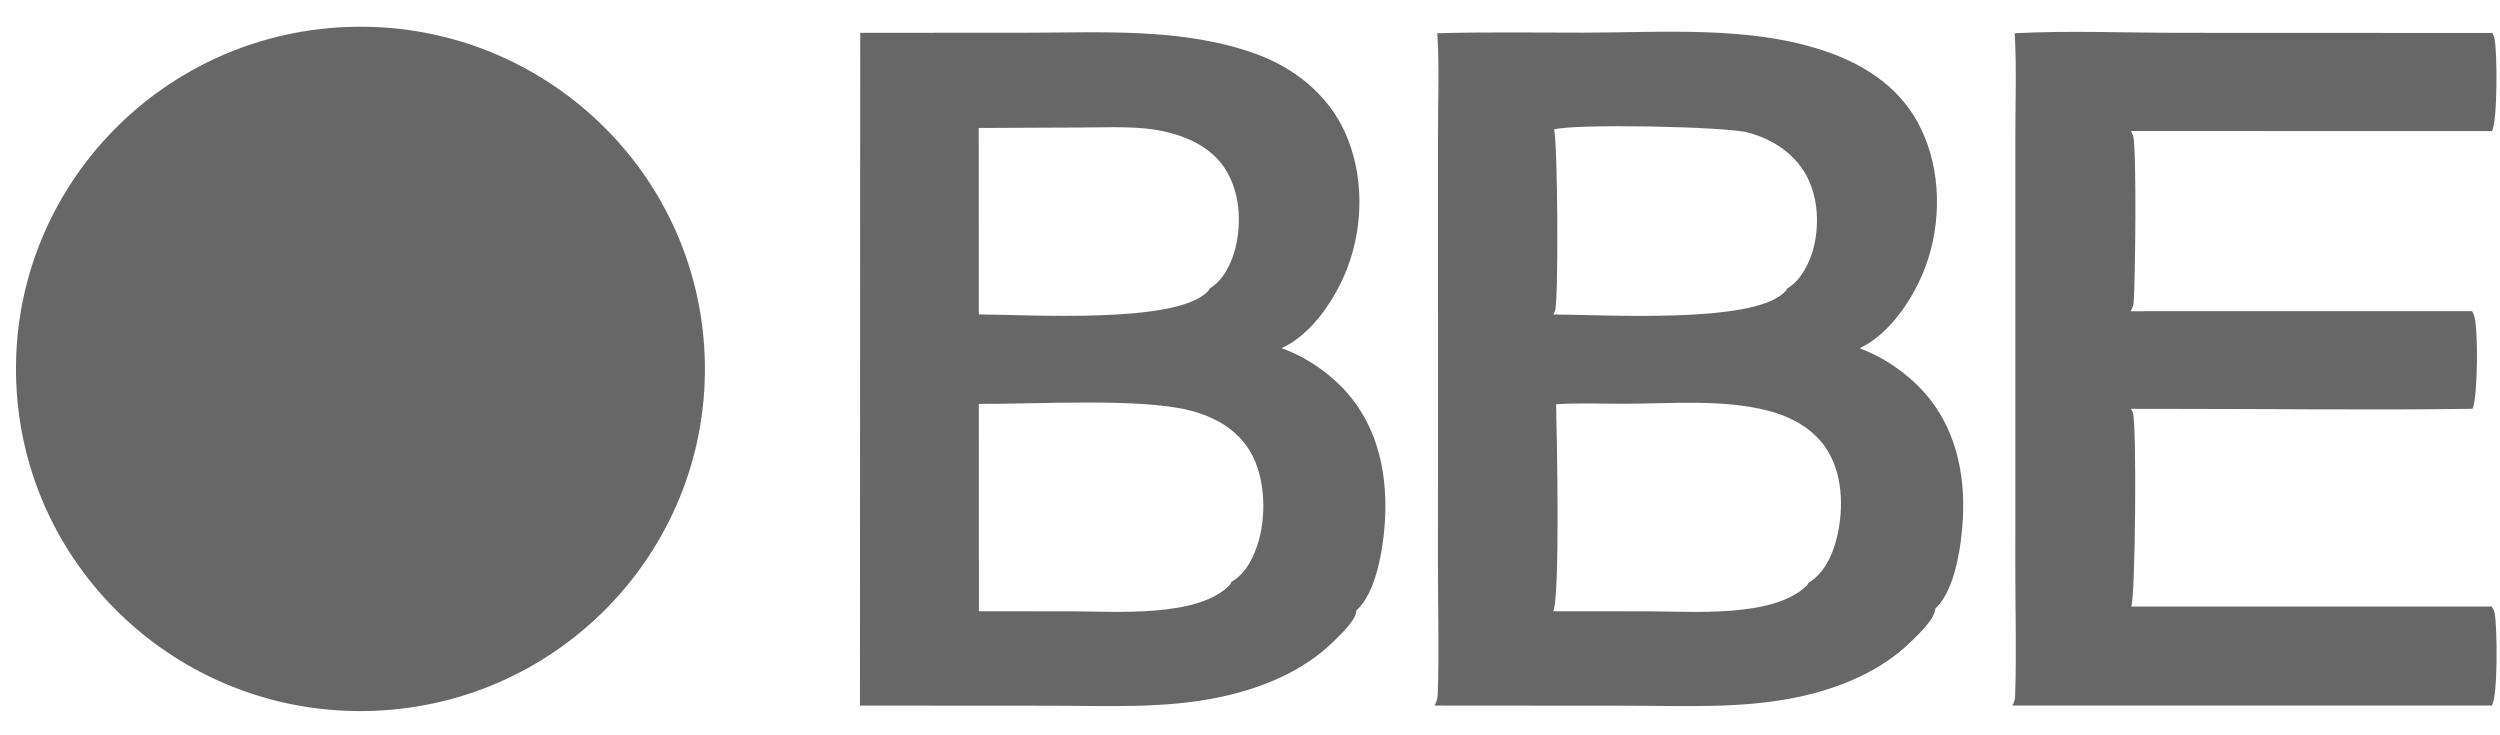 <svg width="85" height="25" viewBox="0 0 85 25" fill="none" xmlns="http://www.w3.org/2000/svg">
<path d="M11.807 0.917C18.268 0.672 23.707 5.674 23.958 12.092C24.209 18.51 19.176 23.916 12.715 24.168C6.249 24.421 0.803 19.417 0.552 12.995C0.301 6.572 5.341 1.164 11.807 0.917ZM34.837 1.113C37.446 1.112 40.198 0.931 42.692 1.829C43.997 2.298 45.129 3.201 45.715 4.467C46.374 5.89 46.367 7.644 45.815 9.098C45.426 10.124 44.614 11.37 43.574 11.838C44.402 12.13 45.215 12.692 45.794 13.347C46.891 14.588 47.193 16.216 47.081 17.824C47.023 18.652 46.787 20.174 46.117 20.752C46.114 21.081 45.583 21.569 45.361 21.789C44.326 22.819 42.92 23.393 41.508 23.696C39.604 24.104 37.611 23.994 35.674 23.994L29.238 23.99L29.247 1.115L34.837 1.113ZM53.839 1.11C56.535 1.109 59.527 0.862 62.107 1.756C63.501 2.24 64.675 3.042 65.323 4.395C65.998 5.805 66.013 7.556 65.485 9.014C65.104 10.069 64.286 11.344 63.23 11.839C64.04 12.145 64.816 12.671 65.396 13.309C66.472 14.491 66.821 16.069 66.738 17.627C66.693 18.485 66.485 20.074 65.803 20.685C65.788 21.046 65.242 21.551 64.996 21.794C63.971 22.811 62.576 23.387 61.179 23.69C59.259 24.106 57.251 23.994 55.298 23.994L48.771 23.989C48.857 23.852 48.878 23.736 48.884 23.576C48.933 22.139 48.89 20.685 48.891 19.247L48.892 10.763L48.892 4.504C48.891 3.388 48.942 2.243 48.868 1.13C50.522 1.084 52.184 1.11 53.839 1.11ZM68.501 1.13C70.365 1.034 72.273 1.116 74.141 1.116L84.738 1.12C84.767 1.173 84.794 1.229 84.808 1.287C84.911 1.703 84.922 4.144 84.724 4.457L72.448 4.454C72.482 4.509 72.512 4.565 72.529 4.627C72.649 5.059 72.6 9.609 72.545 10.278C72.535 10.392 72.5 10.485 72.442 10.582L84.053 10.581C84.079 10.626 84.101 10.669 84.118 10.718C84.266 11.148 84.248 13.498 84.067 13.899C80.649 13.947 77.223 13.901 73.805 13.902L72.451 13.9C72.478 13.943 72.502 13.988 72.519 14.036C72.654 14.425 72.604 20.311 72.461 20.623L84.722 20.622C84.767 20.694 84.805 20.771 84.82 20.855C84.905 21.317 84.935 23.647 84.722 23.988L68.419 23.989C68.494 23.868 68.51 23.768 68.515 23.629C68.564 22.221 68.521 20.795 68.521 19.385L68.523 11.171L68.522 4.676C68.522 3.501 68.568 2.303 68.501 1.13ZM60.086 13.956C58.566 13.57 56.813 13.723 55.251 13.728C54.477 13.73 53.676 13.692 52.906 13.745C52.933 14.658 53.05 20.388 52.804 20.782L56.043 20.785C57.527 20.786 60.295 21.015 61.421 19.916C61.458 19.88 61.474 19.862 61.488 19.812C61.982 19.53 62.273 18.943 62.418 18.414C62.682 17.455 62.684 16.26 62.172 15.378C61.724 14.608 60.932 14.171 60.086 13.956ZM40.442 13.951C38.743 13.522 35.155 13.746 33.28 13.732L33.282 20.783L36.437 20.785C37.887 20.786 40.721 21.008 41.797 19.903C41.834 19.865 41.848 19.842 41.86 19.79C42.373 19.499 42.655 18.899 42.805 18.351C43.057 17.429 43.005 16.207 42.515 15.366C42.065 14.595 41.288 14.165 40.442 13.951ZM59.423 4.505C58.645 4.3 53.578 4.201 52.835 4.4C52.96 4.701 53.002 10.26 52.867 10.583C52.851 10.621 52.831 10.657 52.809 10.692C54.471 10.695 59.53 11.02 60.649 9.956C60.7 9.908 60.737 9.87 60.766 9.806C61.198 9.569 61.501 8.987 61.634 8.529C61.873 7.704 61.826 6.682 61.396 5.927C60.974 5.186 60.239 4.721 59.423 4.505ZM36.819 4.335L33.276 4.351L33.279 10.691C34.94 10.694 39.941 11.021 41.041 9.93C41.081 9.89 41.11 9.857 41.133 9.806C41.599 9.525 41.878 8.943 42.004 8.431C42.22 7.551 42.156 6.537 41.665 5.755C41.208 5.028 40.384 4.642 39.566 4.465C38.68 4.274 37.721 4.334 36.819 4.335Z" fill="#676767"/>
</svg>
